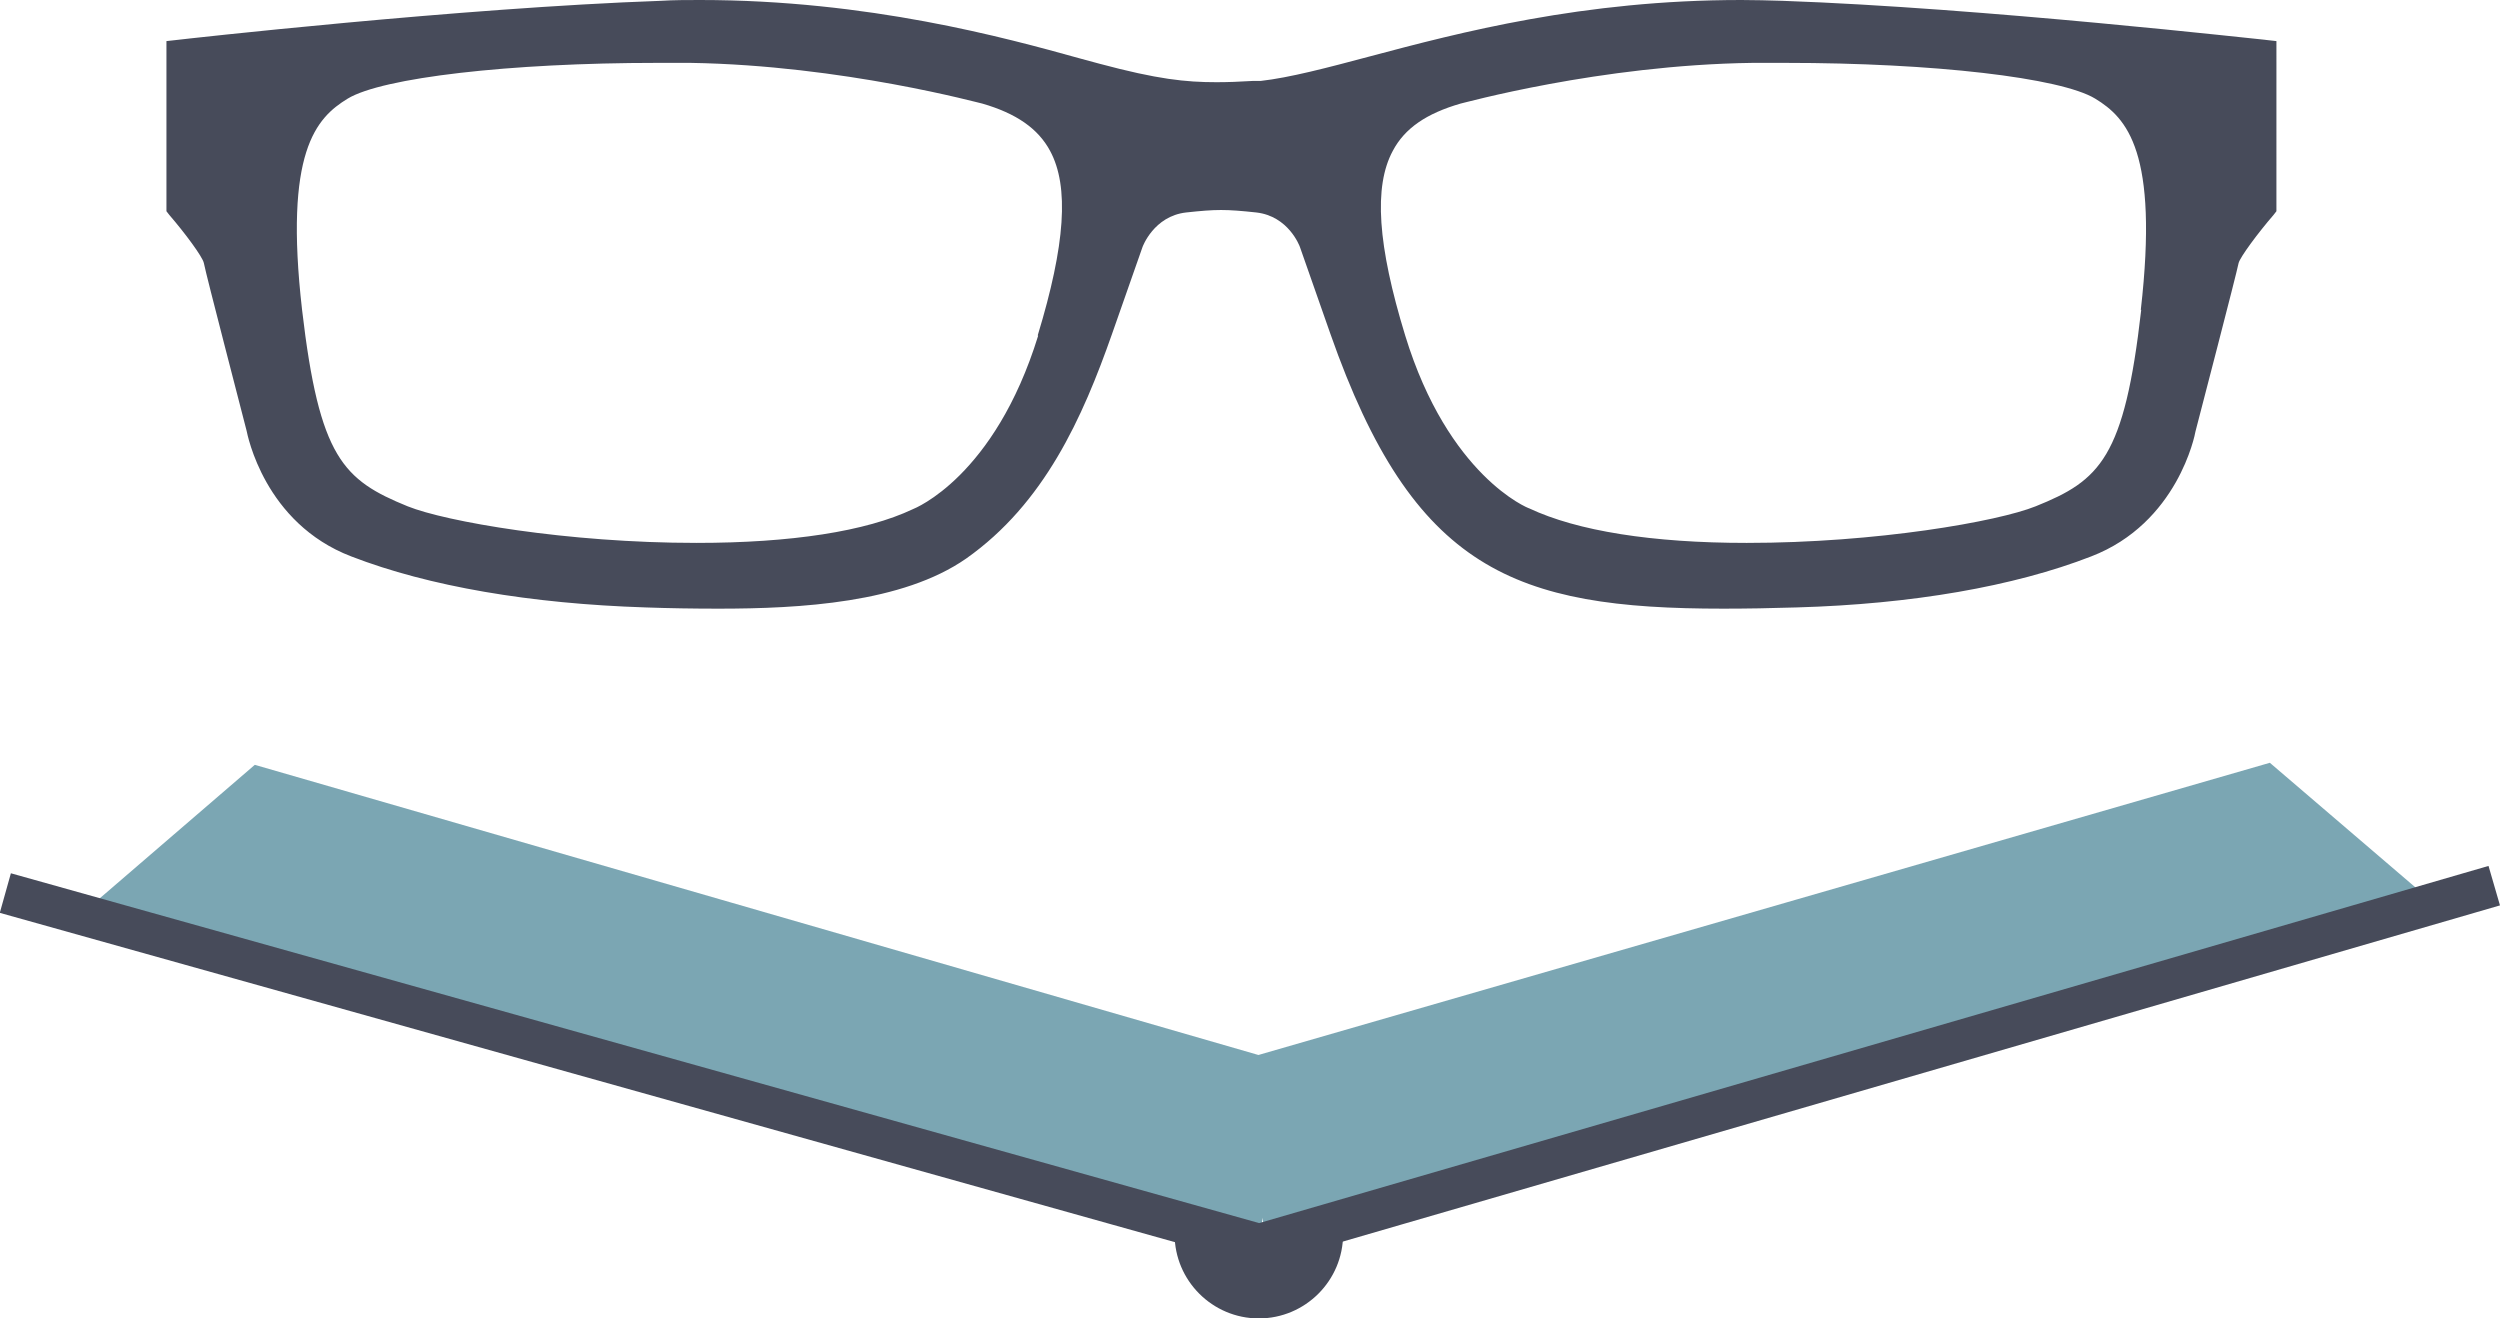 <svg xmlns="http://www.w3.org/2000/svg" id="Ebene_2" viewBox="0 0 60.83 32.08"><defs><style>.cls-1{fill:#474b5a;}.cls-2{fill:#7ba6b3;}.cls-3{fill:none;stroke:#474b5a;stroke-miterlimit:10;}</style></defs><g id="Ebene_1-2"><path class="cls-1" d="m28.57,30.03h4.11c0,1.13-.92,2.05-2.05,2.05h0c-1.13,0-2.05-.92-2.05-2.05h0Z"></path><polygon class="cls-2" points="59.12 21.89 55.23 18.56 30.62 25.67 6.2 18.61 2.32 21.95 30.64 30.28 30.72 29.63 30.79 30.22 59.12 21.89"></polygon><polyline class="cls-3" points=".13 21.73 30.64 30.28 60.69 21.55"></polyline><path class="cls-1" d="m55.13.97c-.07,0-6.9-.78-11.76-.95-.34-.01-.67-.02-1-.02-3.85,0-6.85.79-9.03,1.37-1.05.28-1.96.52-2.67.6h-.2c-.32.02-.6.03-.87.03-.75,0-1.43-.07-2.85-.45l-.48-.13C24.47.92,21.13,0,17.03,0c-.31,0-.63,0-.95.02C11.22.19,4.39.96,4.32.97l-.27.03v4.14s.07.09.07.09c.38.44.81,1.02.84,1.17.06.31.95,3.72,1.04,4.08.02.09.43,2.25,2.55,3.06,1.89.73,4.36,1.15,7.16,1.24.56.02,1.16.03,1.77.03,2,0,4.48-.14,6.03-1.22,1.9-1.34,2.83-3.42,3.55-5.47l.74-2.11s.27-.75,1.06-.84c.37-.04.61-.06.85-.06s.49.02.86.06c.78.09,1.05.81,1.06.84l.74,2.11c2.02,5.76,4.48,6.69,9.56,6.69.56,0,1.16-.01,1.79-.03,2.8-.08,5.28-.51,7.16-1.24,2.11-.81,2.53-2.97,2.54-3.04.1-.39.99-3.8,1.05-4.1.04-.15.47-.73.85-1.17l.07-.09V1l-.27-.03Zm-29.87,7.2c-1.06,3.43-3,4.2-3.05,4.22-1.14.54-2.96.82-5.26.82-3.16,0-6.11-.52-7.03-.89-1.57-.64-2.15-1.18-2.57-4.78-.44-3.85.34-4.67,1.11-5.14.84-.51,3.94-.87,7.53-.87.27,0,.54,0,.81,0,3.71.06,7.07.99,7.1.99.83.24,1.36.61,1.65,1.15.47.87.37,2.29-.3,4.49Zm26.84-.63c-.41,3.6-1,4.15-2.57,4.78-.92.37-3.87.89-7.03.89-2.3,0-4.12-.29-5.29-.84-.02,0-1.97-.78-3.02-4.21-.67-2.19-.77-3.62-.3-4.49.29-.55.82-.91,1.65-1.15.03,0,3.38-.94,7.1-.99.27,0,.54,0,.81,0,3.59,0,6.69.36,7.53.87.77.47,1.55,1.29,1.11,5.14Z"></path></g></svg>